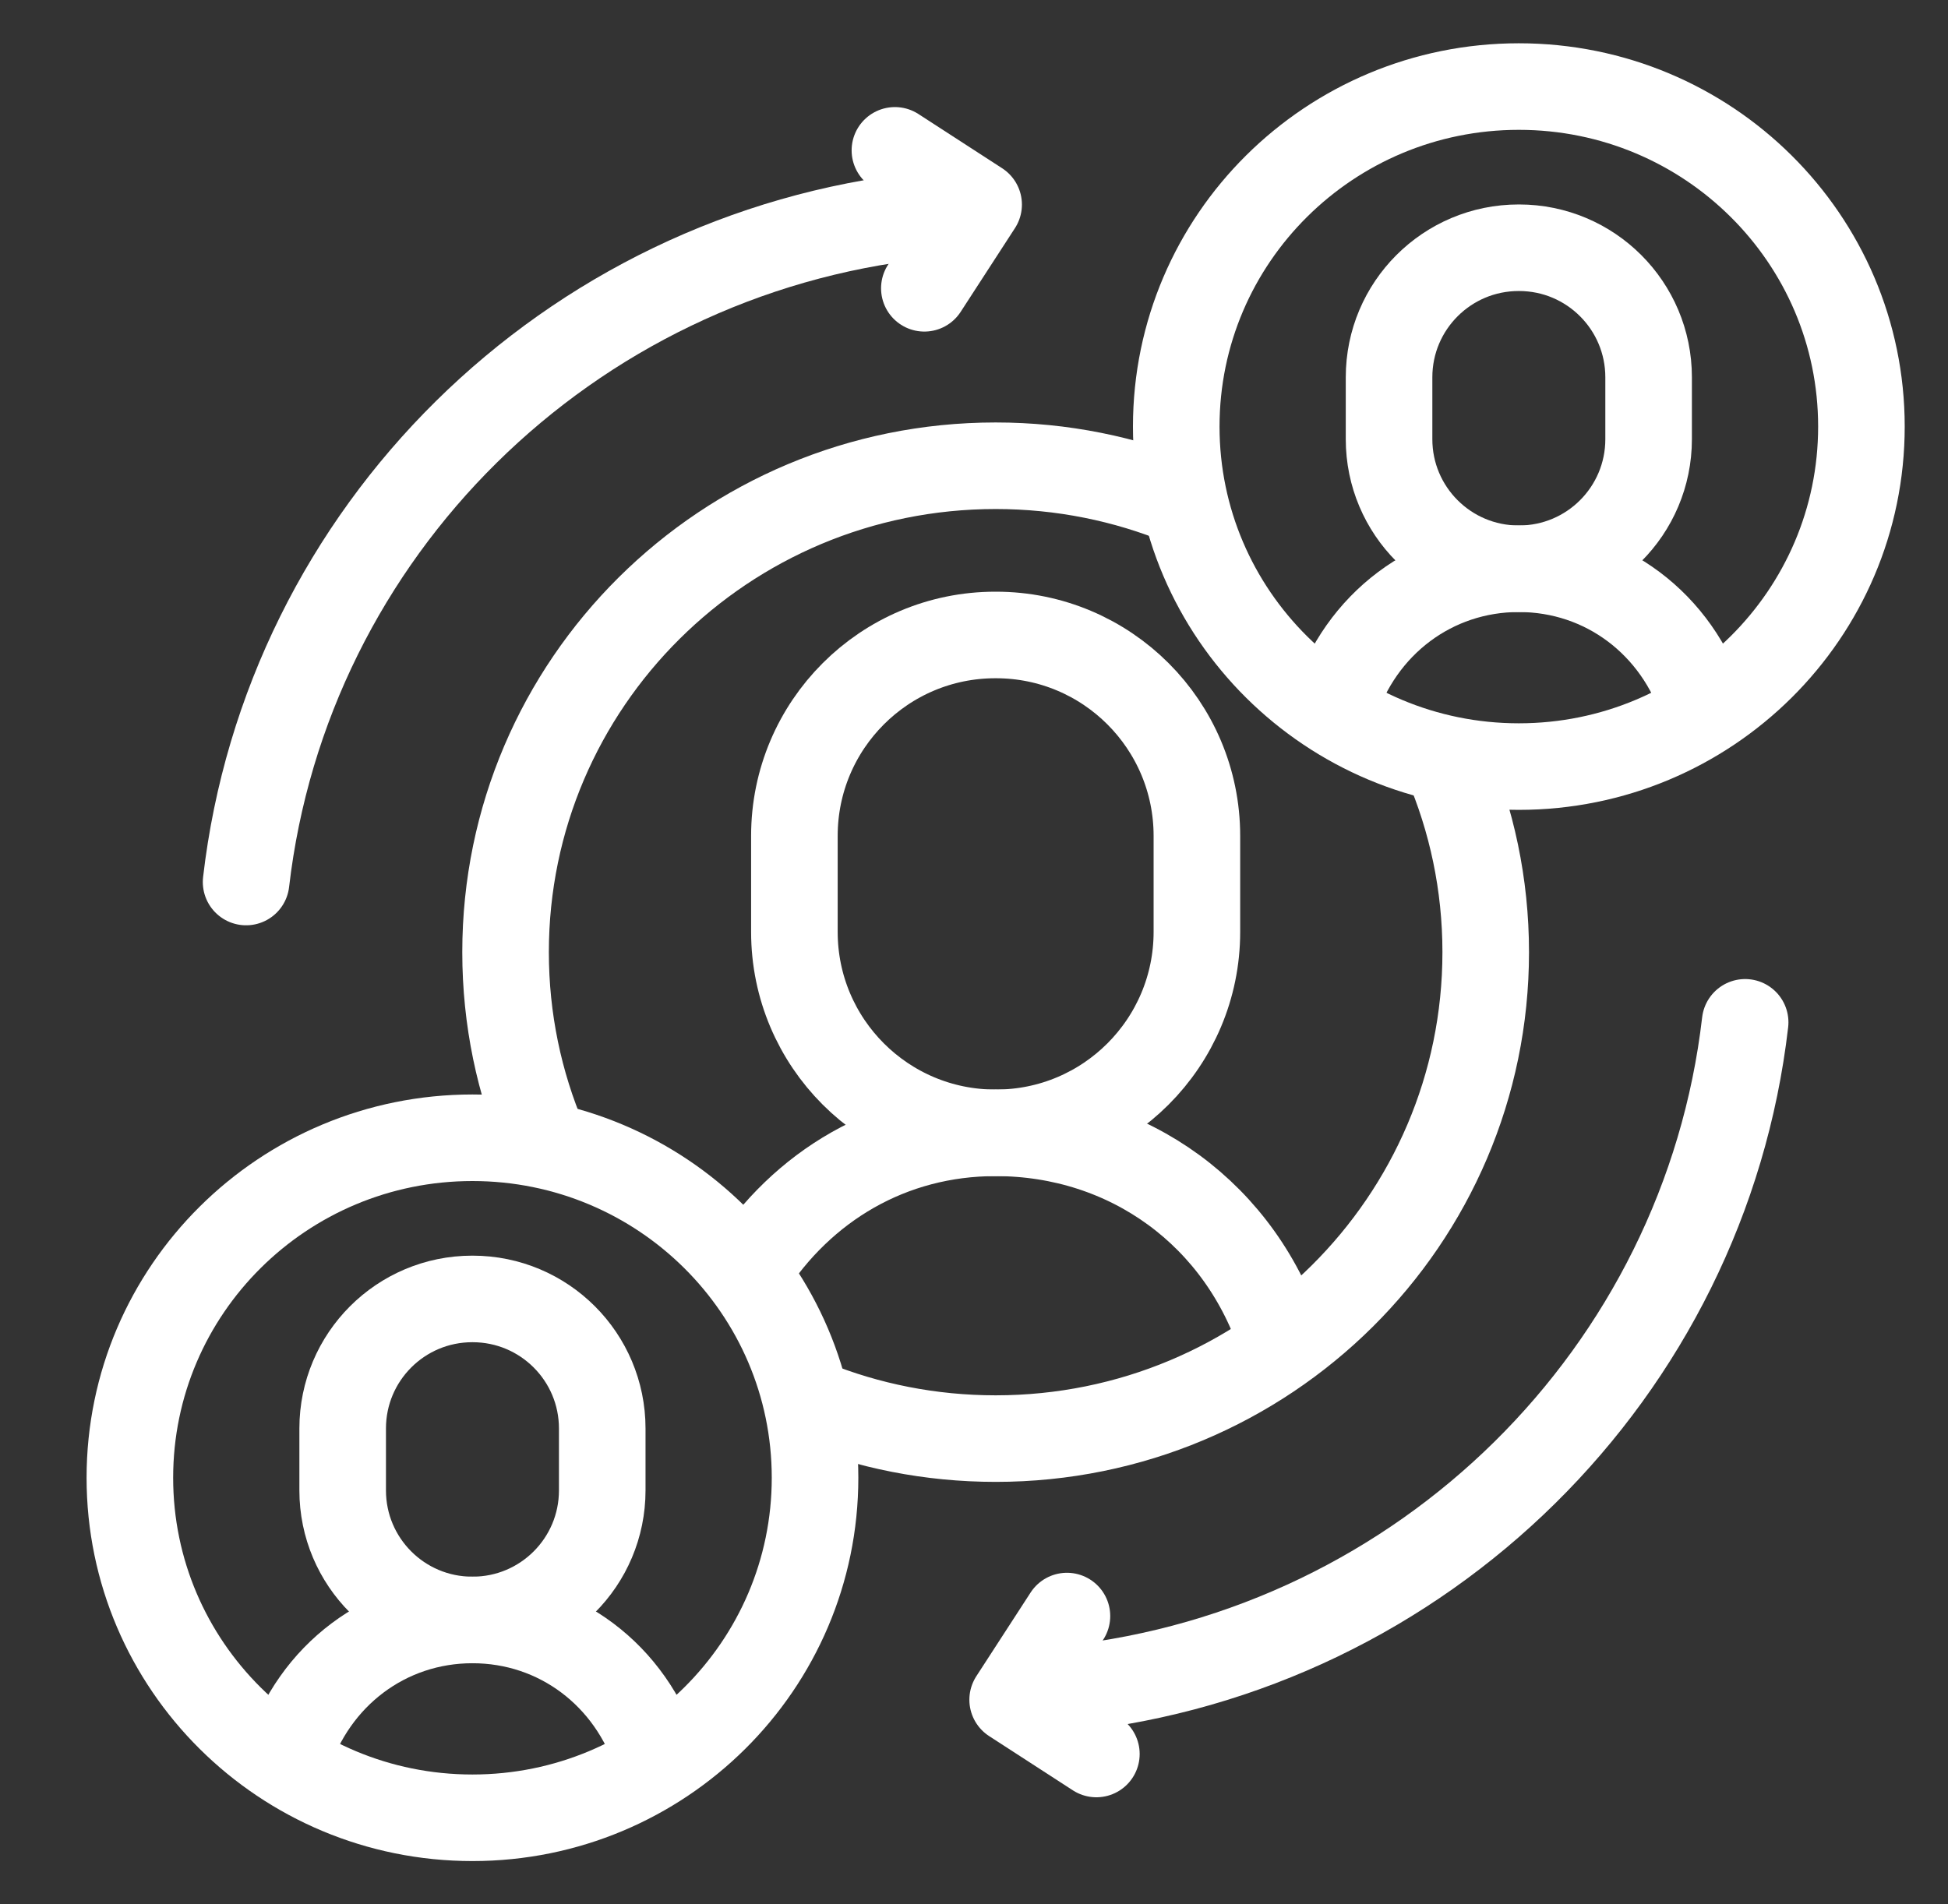 <svg width="45" height="44" viewBox="0 0 45 44" fill="none" xmlns="http://www.w3.org/2000/svg">
<rect x="0" y="0" width="45" height="44" fill="#333333" stroke="none"/>
<path d="M29.623 31.035C28.686 28.071 26.075 26.174 23 26.174C20.581 26.174 18.531 27.398 17.275 29.363" stroke="white" stroke-width="2" stroke-miterlimit="10" stroke-linecap="round" stroke-linejoin="round"/>
<path d="M23.007 26.174H22.993C20.429 26.174 18.351 24.095 18.351 21.532V19.313C18.351 16.749 20.429 14.671 22.993 14.671H23.007C25.571 14.671 27.649 16.749 27.649 19.313V21.532C27.649 24.095 25.571 26.174 23.007 26.174Z" stroke="white" stroke-width="2" stroke-miterlimit="10" stroke-linecap="round" stroke-linejoin="round"/>
<path d="M33.415 17.587C33.998 18.942 34.321 20.434 34.321 22C34.321 28.207 29.253 33.239 23 33.239C21.491 33.239 20.05 32.946 18.734 32.413" stroke="white" stroke-width="2" stroke-miterlimit="10" stroke-linecap="round" stroke-linejoin="round"/>
<path d="M12.568 26.375C11.995 25.03 11.679 23.552 11.679 22C11.679 15.793 16.747 10.761 23 10.761C24.535 10.761 25.999 11.065 27.334 11.614" stroke="white" stroke-width="2" stroke-miterlimit="10" stroke-linecap="round" stroke-linejoin="round"/>
<path d="M35.086 17.712C39.457 17.712 43 14.195 43 9.856C43 5.517 39.457 2 35.086 2C30.716 2 27.172 5.517 27.172 9.856C27.172 14.195 30.716 17.712 35.086 17.712Z" stroke="white" stroke-width="2" stroke-miterlimit="10" stroke-linecap="round" stroke-linejoin="round"/>
<path d="M35.091 13.141H35.082C33.428 13.141 32.088 11.801 32.088 10.148V8.717C32.088 7.064 33.428 5.724 35.082 5.724H35.091C36.744 5.724 38.084 7.064 38.084 8.717V10.148C38.084 11.801 36.744 13.141 35.091 13.141Z" stroke="white" stroke-width="2" stroke-miterlimit="10" stroke-linecap="round" stroke-linejoin="round"/>
<path d="M30.816 16.328C31.42 14.417 33.103 13.141 35.086 13.141C37.069 13.141 38.753 14.417 39.357 16.328" stroke="white" stroke-width="2" stroke-miterlimit="10" stroke-linecap="round" stroke-linejoin="round"/>
<path d="M10.914 42C15.284 42 18.828 38.483 18.828 34.144C18.828 29.805 15.284 26.288 10.914 26.288C6.543 26.288 3 29.805 3 34.144C3 38.483 6.543 42 10.914 42Z" stroke="white" stroke-width="2" stroke-miterlimit="10" stroke-linecap="round" stroke-linejoin="round"/>
<path d="M10.918 37.429H10.909C9.256 37.429 7.916 36.089 7.916 34.436V33.005C7.916 31.352 9.256 30.012 10.909 30.012H10.918C12.572 30.012 13.912 31.352 13.912 33.005V34.436C13.912 36.089 12.572 37.429 10.918 37.429Z" stroke="white" stroke-width="2" stroke-miterlimit="10" stroke-linecap="round" stroke-linejoin="round"/>
<path d="M6.643 40.616C7.247 38.705 8.931 37.429 10.914 37.429C12.897 37.429 14.58 38.705 15.184 40.616" stroke="white" stroke-width="2" stroke-miterlimit="10" stroke-linecap="round" stroke-linejoin="round"/>
<path d="M5.685 20.379C6.623 12.286 13.116 5.87 21.283 4.986" stroke="white" stroke-width="2" stroke-miterlimit="10" stroke-linecap="round" stroke-linejoin="round"/>
<path d="M20.673 3.474L22.607 4.727L21.353 6.661" stroke="white" stroke-width="2" stroke-miterlimit="10" stroke-linecap="round" stroke-linejoin="round"/>
<path d="M40.314 23.621C39.377 31.714 32.884 38.13 24.717 39.014" stroke="white" stroke-width="2" stroke-miterlimit="10" stroke-linecap="round" stroke-linejoin="round"/>
<path d="M25.327 40.526L23.393 39.273L24.647 37.339" stroke="white" stroke-width="2" stroke-miterlimit="10" stroke-linecap="round" stroke-linejoin="round"/>
</svg>
